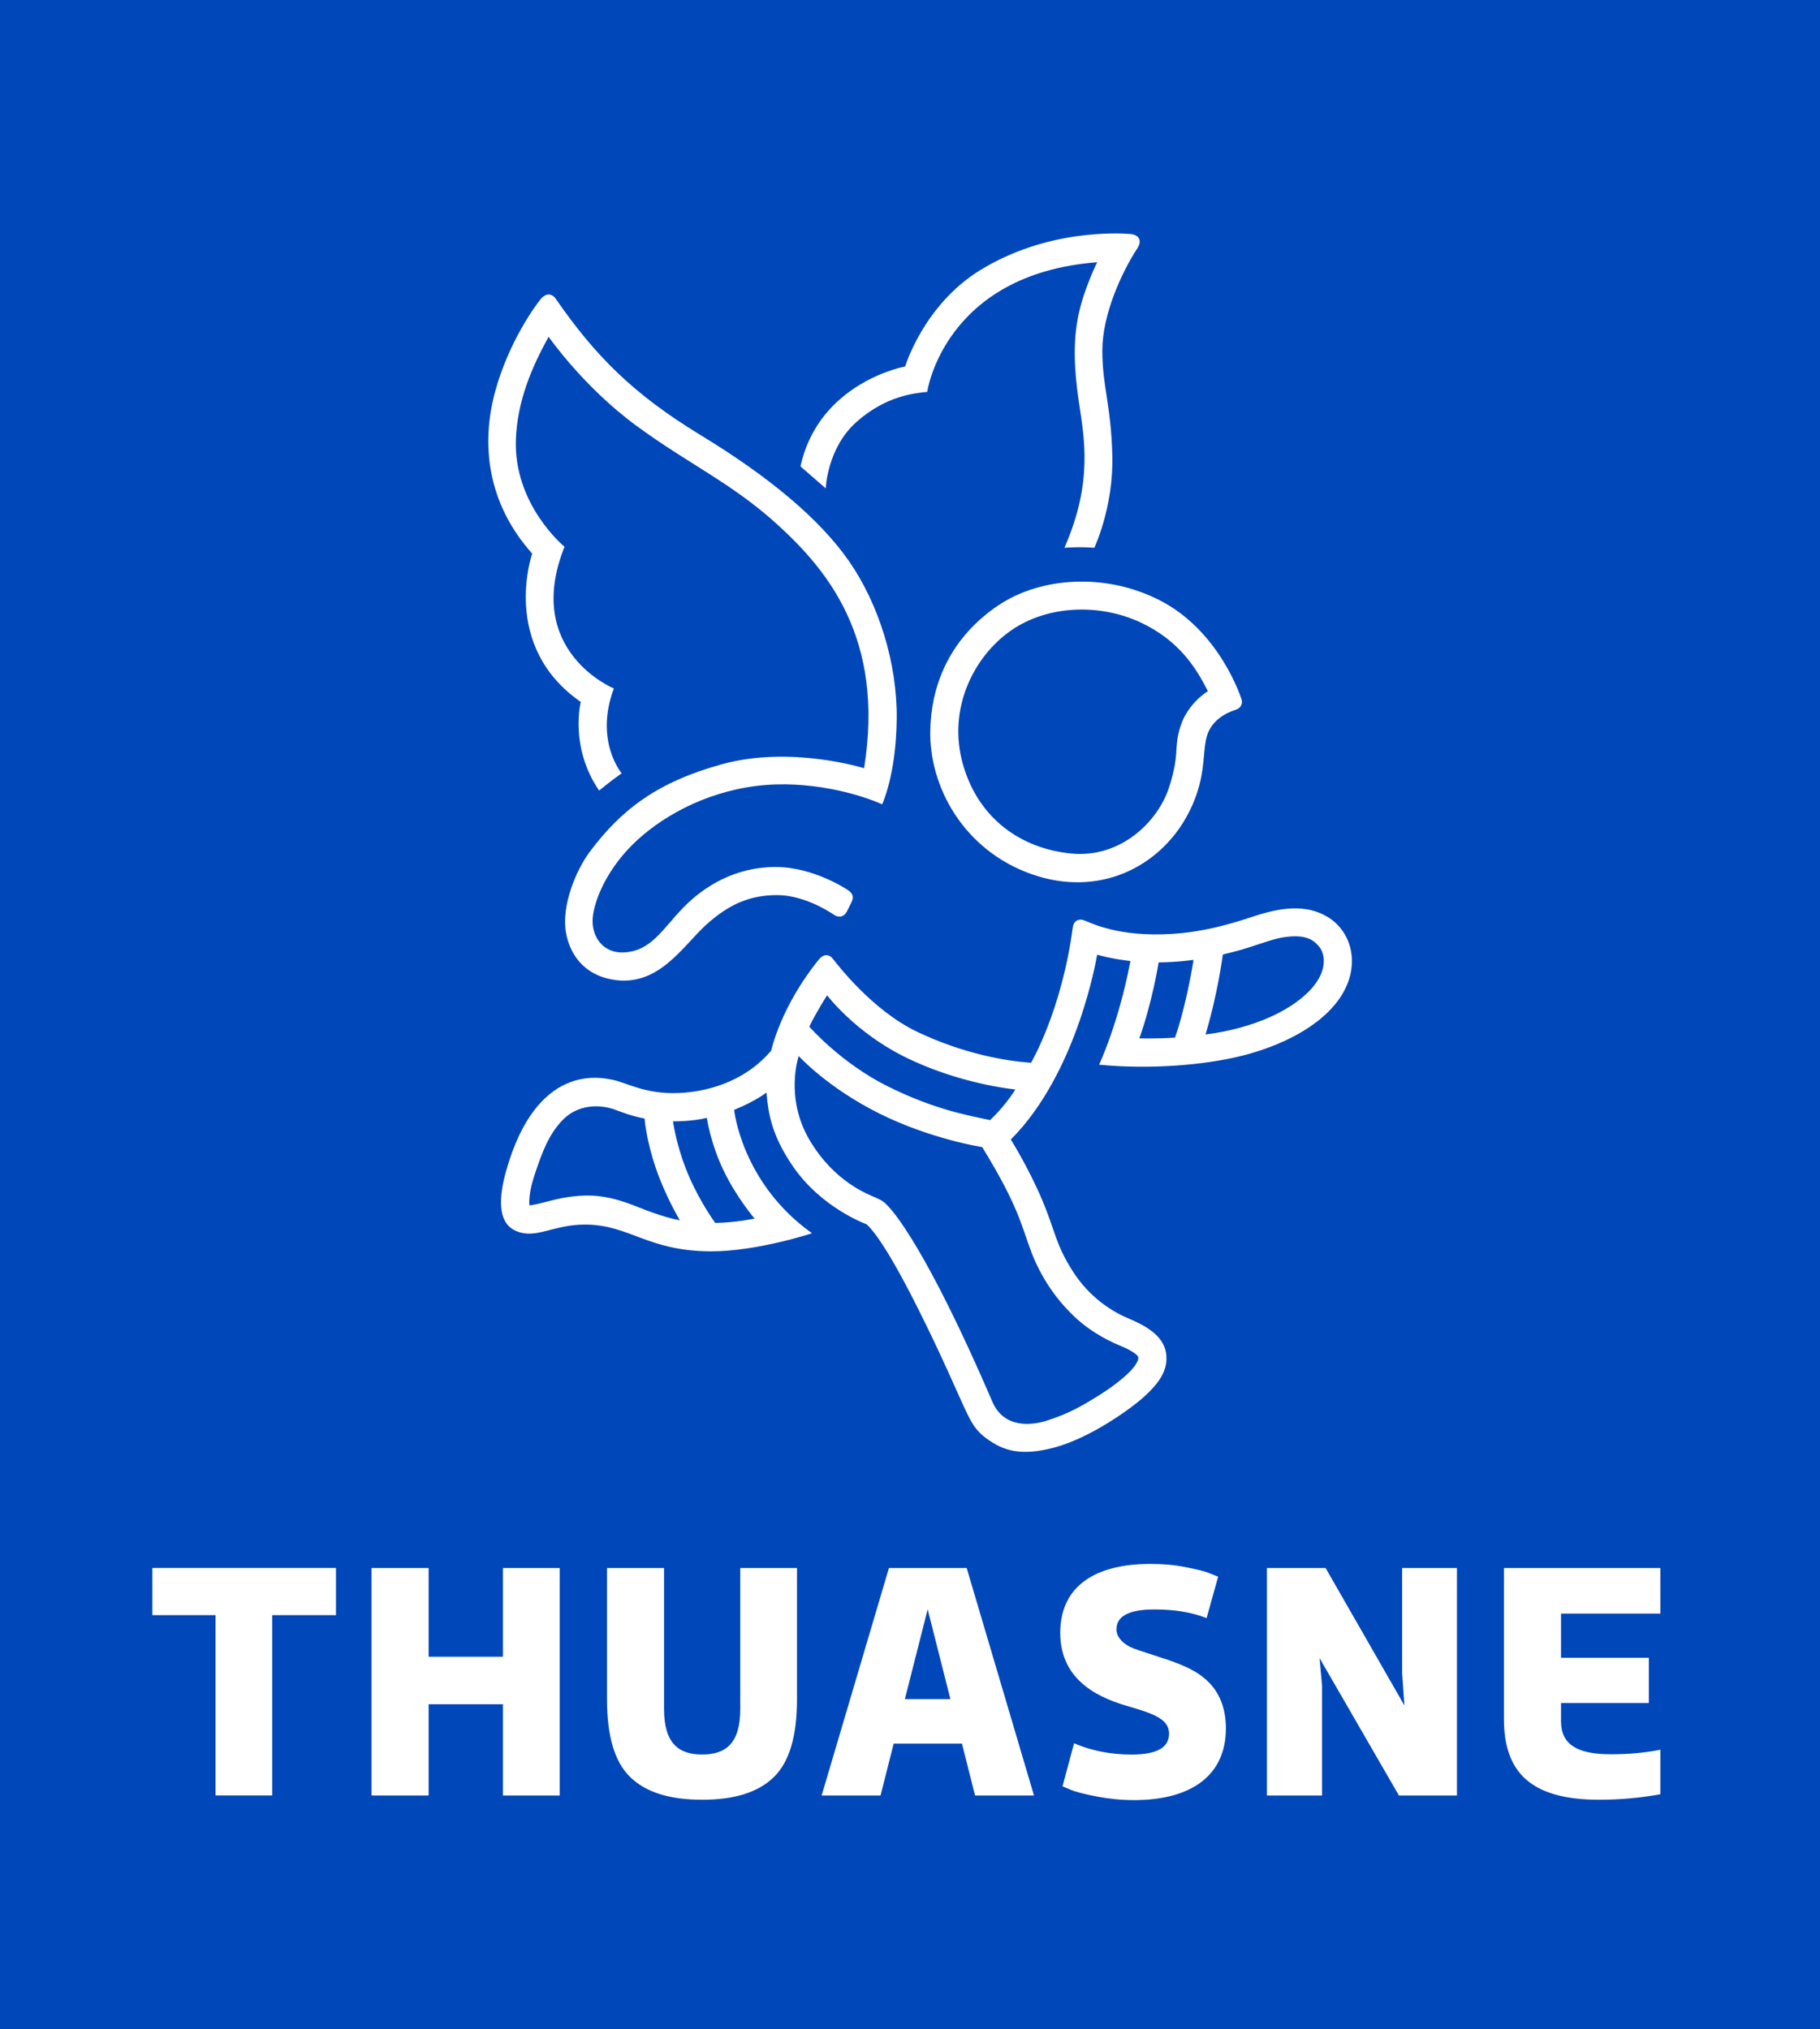 <?xml version="1.0" encoding="UTF-8"?><svg id="Vrstva_2" xmlns="http://www.w3.org/2000/svg" viewBox="0 0 352.93 393.49"><defs><style>.cls-1{fill:#fff;}.cls-2{fill:#0047ba;}</style></defs><g id="Calque_1"><rect class="cls-2" width="352.93" height="393.49"/><path class="cls-1" d="M143.55,331.4c0,6.71-2.85,8.82-7.38,8.82s-7.4-2.11-7.4-8.82v-27.34h-11.06v25.47c0,7.15,1.49,12.18,4.54,15.11,3.04,2.92,7.64,4.35,13.92,4.35s10.81-1.43,13.85-4.35c3.04-2.93,4.53-7.96,4.53-15.11v-25.47h-11v27.34ZM97.52,321.26h-14.4v-17.2h-11.07v44.11h11.07v-17.7h14.4v17.7h11.01v-44.11h-11.01v17.2ZM29.55,313.19h12.25v34.97h10.99v-34.97h12.36v-9.14H29.55v9.14ZM172.38,304.06l-13.05,44.11h11.42l2.55-10.06h13.24l2.54,10.06h11.43l-13.05-44.11h-15.09ZM175.47,329.48l4.42-17.42,4.41,17.42h-8.83ZM321.97,312.87v-8.81h-30.33v29.26c0,10.19,5.04,15.67,18.46,15.67,4.16,0,8.14-.38,11.87-1.06v-8.64c-2.8.57-5.97.88-9.64.88-6.45,0-9.62-1.87-9.62-6.4v-3.53h17.03v-8.77h-17.03v-8.58h19.26ZM271.9,324.44l.44,6.27-15.28-26.65h-11.38v44.11h10.69v-21.3l-.49-5.35,15.4,26.65h11.25v-44.11h-10.63v20.38ZM229.15,322.87c-3.06-1.31-8.43-2.73-9.99-3.51-1.55-.78-2.66-2-2.66-3.41,0-2.55,2.43-3.86,7.34-3.86,3.92,0,7.34.56,10.14,1.68l2.24-8.03-1.56-.62c-1-.44-2.61-.81-4.79-1.24-2.18-.44-4.48-.62-6.78-.62-10.77,0-17.49,4.36-17.49,13.38,0,9.74,8.34,12.83,13.26,14.25,5.07,1.47,7.84,2.55,7.84,5.29s-2.43,4.05-7.28,4.05c-4.05,0-7.78-.75-11.14-2.18l-2.24,8.34,1.62.68c1.06.44,2.8.87,5.1,1.31,2.3.44,4.73.68,7.16.68,11.26,0,17.8-4.92,17.8-13.88,0-8.33-5.52-11-8.58-12.31Z"/><path class="cls-1" d="M193.6,117.38c-7.71,5.19-12.94,13.25-13.2,24.19-.26,10.95,6.44,23.26,19.59,27.92,13.15,4.66,24.98-1.4,30.36-11.59,4.21-7.95,2.35-13.08,4.21-16.44,1.5-2.72,4.32-3.56,5.24-3.9.92-.34,1.22-1.29.94-1.99,0,0-4.08-13.17-15.89-19.19-10.53-5.37-23.1-4.48-31.24,1ZM221,120.62c7.75,3.56,11.03,9.08,13.23,13.41,0,0-3.91,2.3-5.34,6.89-1.36,4.35-.03,4.95-2.15,11.65s-9.38,13.88-19.01,12.94c-9.64-.94-18.02-6.69-21.02-17.37s2.09-20.81,9.29-25.84c7.19-5.03,17.25-5.24,25-1.68ZM257.49,177.84c-4.95-3.06-10.87-1.31-15.08.08-4.22,1.39-9.24,2.8-15.03,3.17-10.77.69-15.98-2.24-17.24-2.66-.86-.29-1.92,0-2.11,1.42-2.17,16.24-8.1,26.24-8.1,26.24-4.92-.37-12.88-1.68-21.89-5.92-9.01-4.24-15.89-13.46-16.6-14.33-.72-.87-1.78-.84-2.62.19-7.47,9.18-9.27,17.7-9.27,17.7-5.42,6.36-12.99,8.02-17.96,8.22-6.36.26-9.9-1.92-12.57-2.51-2.72-.6-14.94-3.28-20.85,17.53-1.41,4.99-1.85,10.16,1.94,11.75,3.89,1.63,7.09-1.26,13.32-1.26,8.64,0,12.05,5.13,24.34,5.19,9.01.04,19.69-3.51,19.69-3.51-13.67-9.74-15.1-23.92-15.1-23.92,4.24-1.73,6.27-3.37,6.27-3.37.35,4.05,1,8.35,5.2,14.42,5.57,8.05,14.23,11.14,14.23,11.14,2.11,1.97,5.43,7.28,10.04,16.5s7.28,15.56,8.69,18.59,2.2,4.87,4.87,6.7c2.67,1.83,5.92,3.35,12.88,1.47s14.82-7.54,17.34-9.85,4.77-4.92,4.24-8.43c-.52-3.51-4.24-5.45-7.23-6.7-2.99-1.26-7.49-3.88-10.89-9.22-3.4-5.34-3.3-7.65-5.97-13.93s-6.02-11.57-6.02-11.57c13.09-13.09,16.74-35.84,16.74-35.84,3.27.92,6.46,1.22,6.46,1.22-2.3,12.15-6.08,20.11-6.08,20.11,10.47,1,20.48-.05,26.82-1.52s15.03-4.82,19.54-10.95c4.5-6.13,2.96-13.09-1.99-16.16ZM123.55,234c-2.48-1.01-5.64-2.05-8.83-2.16-3.19-.1-5.94.45-8.77,1.2-2.83.76-3.3.68-3.3.68-.03-.52-.18-2.44,1.13-6.26s2.54-7.44,5.39-10.34,7.04-3.14,10.4-1.83,5.42,1.6,5.42,1.6c0,0,.28,4,2.16,9.55,1.89,5.55,4.68,10.18,4.68,10.18-2.2-.35-5.8-1.61-8.28-2.62ZM146.35,236.3s-3.84.8-7.65.84c0,0-2.72-3.67-4.96-8.73-2.23-5.06-3-9.45-3.24-10.97,0,0,3.46.07,6.57-.67,0,0,.68,4.87,3.23,10.18,2.55,5.31,6.04,9.36,6.04,9.36ZM199.98,242.76c1.94,5.03,4.82,9.18,8.34,12.53,3.53,3.35,7.45,5.06,9.03,5.71,1.57.65,2.55,1.27,2.93,1.62.38.35.63.49.33,1.26-.73,1.88-4.19,4.64-7.68,6.81-3.49,2.16-5.83,3.46-9.81,4.75-3.42,1.11-8.52,1.4-10.68-3.63-12.94-30.06-19.33-36.96-20.11-37.8-.79-.84-1.15-1.18-2.51-1.78-1.36-.6-7.96-2.93-12.83-11.16-4.87-8.22-2.11-16.3-2.11-16.3,0,0,5.56,6.16,15.73,11.2,10.08,4.99,19.85,6.46,19.85,6.46,7.18,11.68,7.59,15.29,9.53,20.32ZM191.99,217.2c-4.4-.94-10.82-2.06-19.87-6.56-9.04-4.5-15.19-11.56-15.19-11.56,1.5-3.07,3.46-6.08,3.46-6.08,0,0,5.25,6.96,14.63,11.73,10.86,5.52,21.89,6.53,21.89,6.53-2.27,3.56-4.92,5.94-4.92,5.94ZM227.85,201.21c-3.67.24-6.91.14-6.91.14,2.55-7.16,3.74-14.73,3.74-14.73,3.7-.03,6.77-.49,6.77-.49-1.57,9.64-3.6,15.08-3.6,15.08ZM250.4,194.99c-7.14,4.71-16.62,5.59-16.62,5.59,2.41-8.07,3.35-15.5,3.35-15.5,5.26-1.15,8.7-2.8,11.49-3.28,4.7-.81,6.25.57,7.3,1.92,1.21,1.57,2.05,6.28-5.52,11.28ZM166.04,81.86c5.66-5.03,11.03-5.59,13.76-5.87,0,0,3.25-22.84,32.96-25.14,0,0-2.57,5.19-3.61,10.16s-.94,10.06.05,16.86c1,6.81,2.86,15.5-2.79,28.35,0,0,2.76-.24,5.8,0,0,0,3.75-7.93,3.49-17.88-.26-9.95-1.94-13.36-1.94-20.37s3.78-15.22,6.81-19.85c.82-1.26.58-2.62-1.55-2.76-2.13-.14-16.01-.95-28.98,7.05-10.95,6.76-14.51,18.65-14.51,18.65,0,0-16.74,3.04-20.3,19.38l4.89,4.26s.28-7.82,5.94-12.85ZM112.62,136.12s-2.23,8.73,3.56,17.18c0,0,2.04-1.7,4.37-3.35,0,0-5.32-6.29-1.51-16.45,0,0-17.67-7.23-9.57-27.48,0,0-9.92-8.1-9.43-20.88.28-7.26,3-13.83,6.35-19.83,0,0,6.63,9.57,16.83,17.11,10.2,7.54,18.68,11.21,27.58,19.34,9.63,8.79,20.81,22.07,16.76,47.21,0,0-14.18-4.47-27.58-.77-12.46,3.44-19.41,8.71-25.56,16.9-2.74,3.65-5.56,10.49-4.68,15.67.71,4.17,3.38,8.16,8.94,9.17,8.97,1.63,13.69-6.47,18.23-10.59,4.56-4.14,8.59-5.7,13.51-5.78,5.13-.08,9.87,2.86,11.31,3.82.94.63,1.96.42,2.49-.63.52-1.05.65-1.26.97-1.96.31-.71.33-1.43-.7-2.16,0,0-6.61-4.55-14.18-4.52-7.74.03-13.7,3.7-17.7,7.77-4.17,4.25-6.32,8.6-11.73,8.8-3.81.14-5.97-2.83-5.97-6.08s2.41-9.5,7.65-14.73,13.77-10.16,24.04-11.47,20.37,1.68,24.46,3.56c0,0,2.72-5.71,2.83-16.6.1-10.89-3.53-22.31-9.25-30.55-5.73-8.24-15.57-16.41-28.77-24.44-13.2-8.03-20.54-15.52-28.07-26.4-.94-1.36-2.15-.94-2.93,0-.79.94-6.23,8.17-8.9,18.12s-1.57,21.4,7.23,31.25c0,0-6.29,17.88,9.43,28.77Z"/></g></svg>